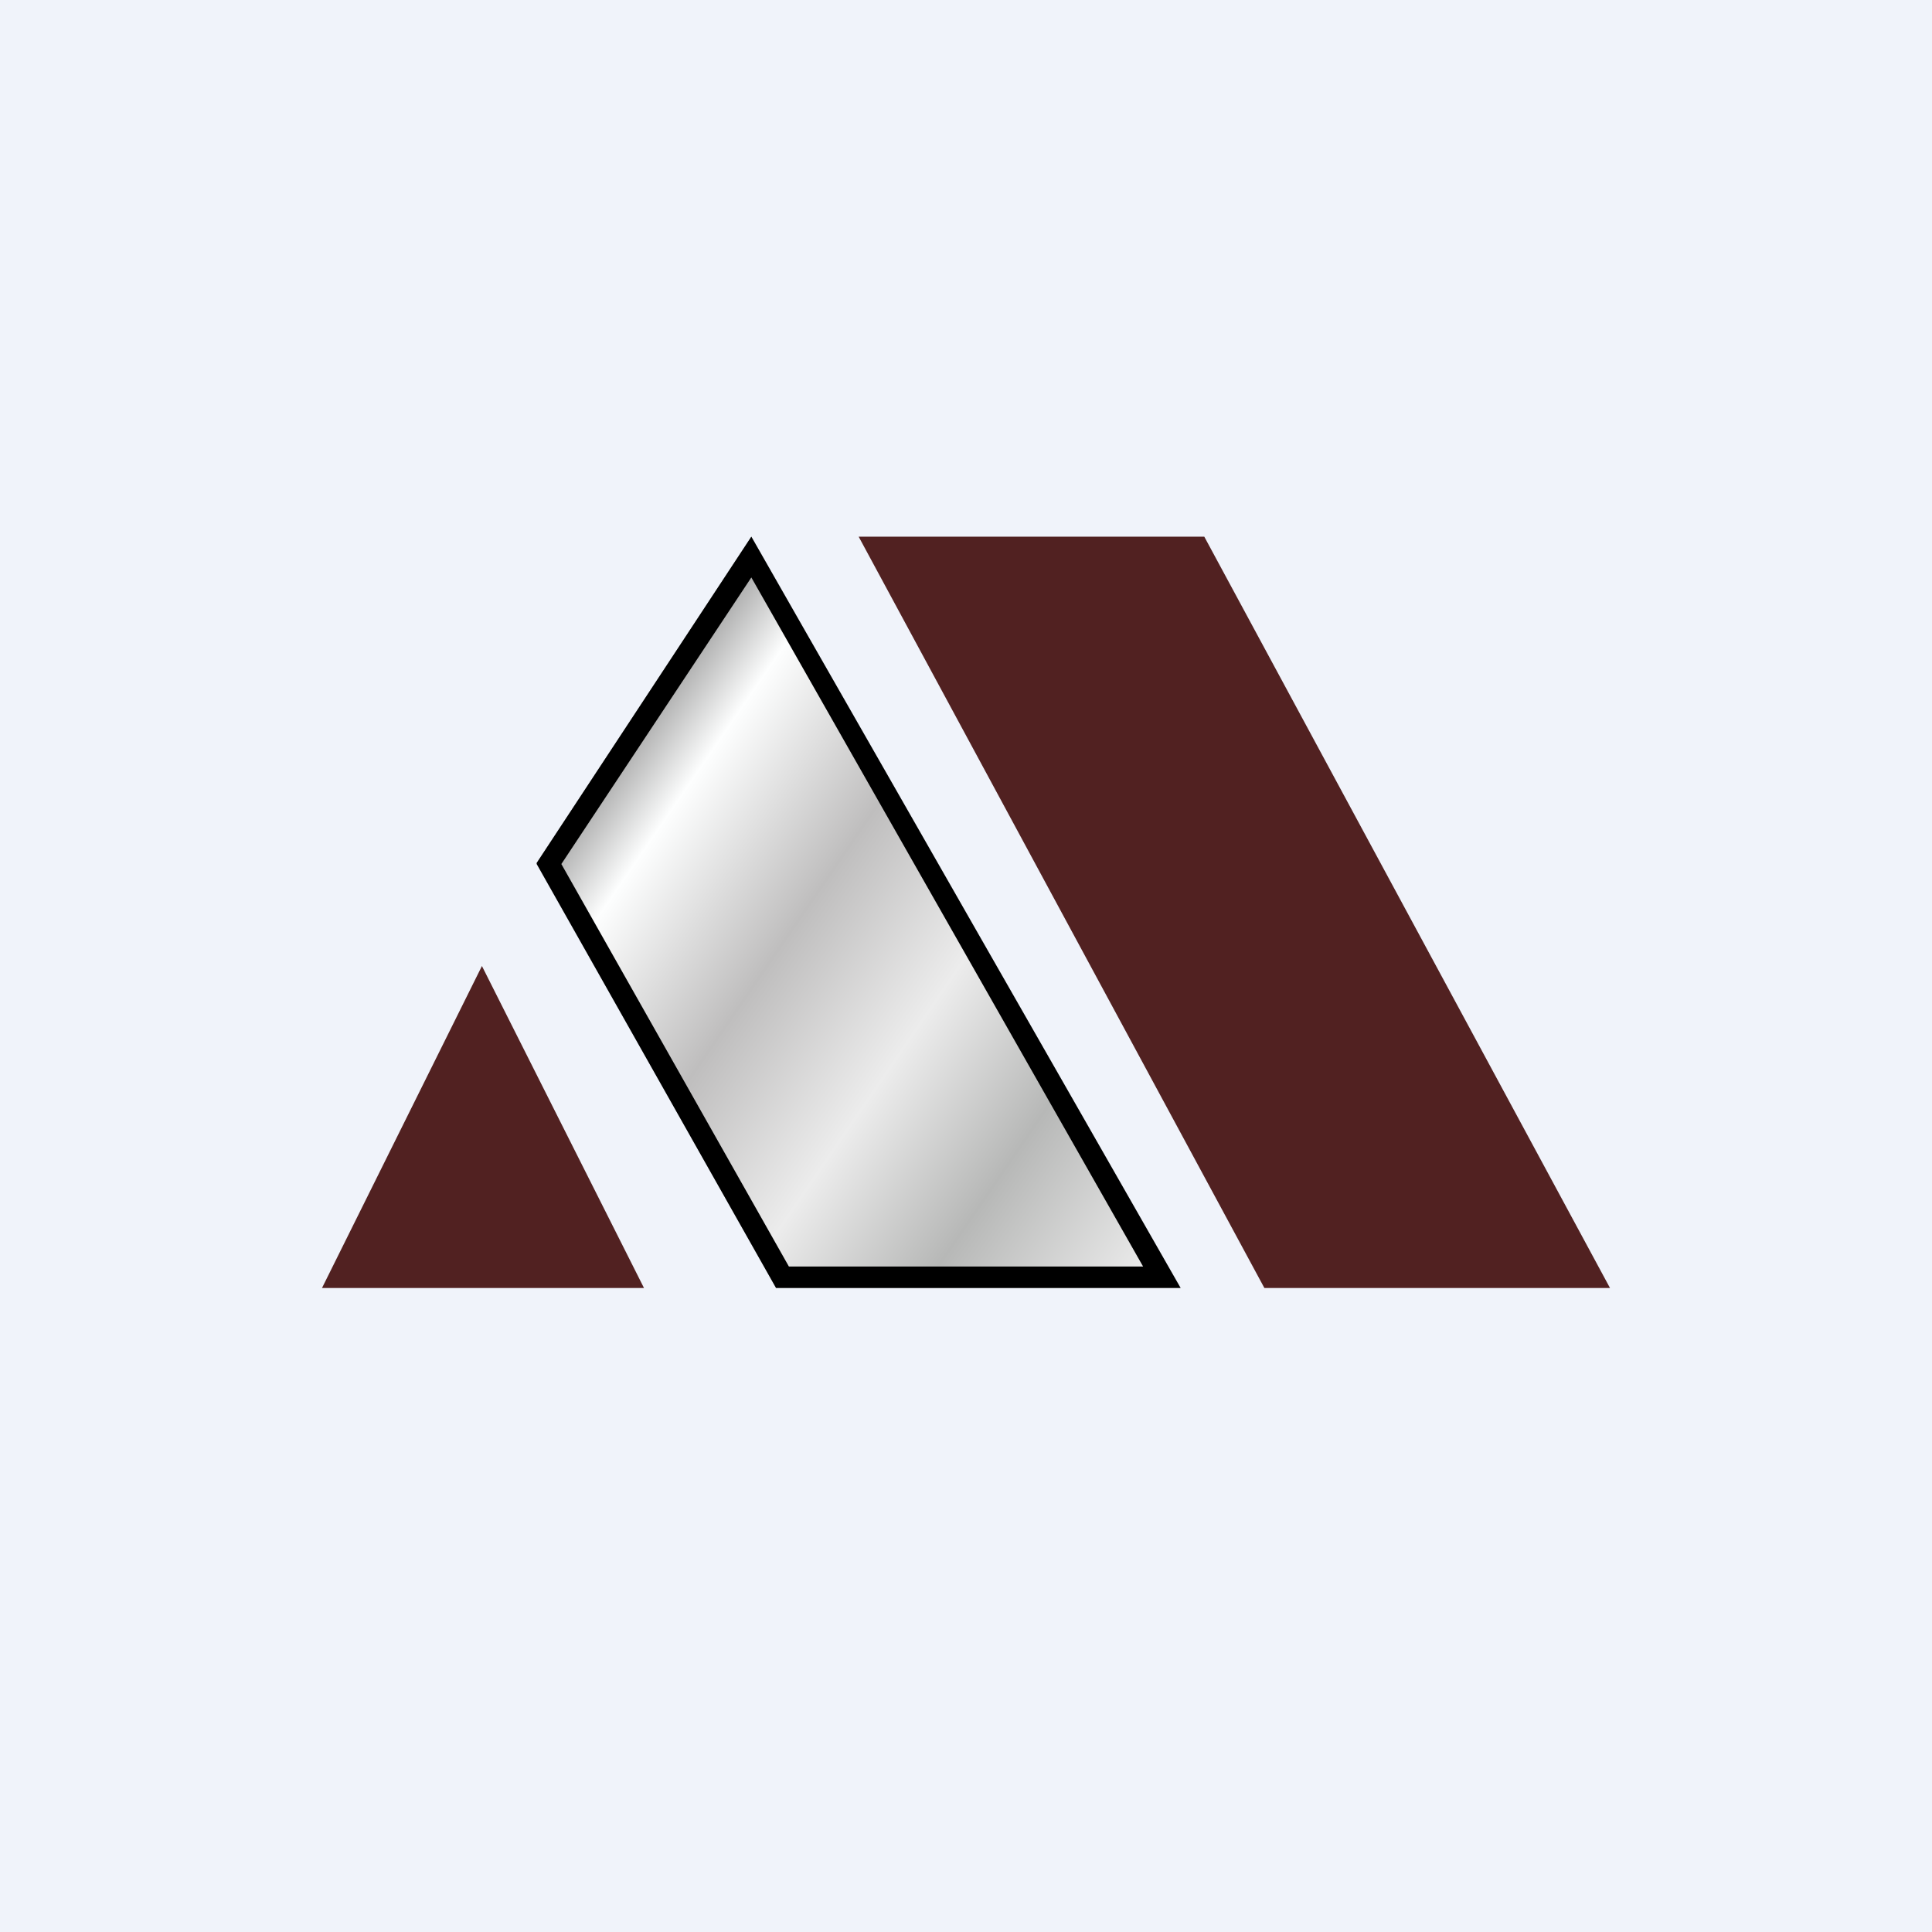 <!-- by TradingView --><svg width="18" height="18" viewBox="0 0 18 18" xmlns="http://www.w3.org/2000/svg"><path fill="#F0F3FA" d="M0 0h18v18H0z"/><path d="M8 5h3.22L15 12h-3.22L8 5Z" fill="#512121"/><path d="M5 8.04 7 5l4 7H7.23L5 8.04Z" fill="url(#auzzj54o5)"/><path fill-rule="evenodd" d="m5.23 8.05 2.12 3.75h3.3L7 5.38 5.23 8.05Zm-.23 0L7.23 12H11L7 5 5 8.04Z"/><path d="M4.49 9 6 12H3l1.49-3Z" fill="#512121"/><defs><linearGradient id="auzzj54o5" x1="5" y1="8" x2="10.83" y2="12" gradientUnits="userSpaceOnUse"><stop stop-color="#9E9E9E"/><stop offset=".11" stop-color="#FDFEFE"/><stop offset=".33" stop-color="#BFBEBE"/><stop offset=".54" stop-color="#ECECEC"/><stop offset=".74" stop-color="#B7B8B7"/><stop offset=".99" stop-color="#F0F0F0"/></linearGradient></defs></svg>